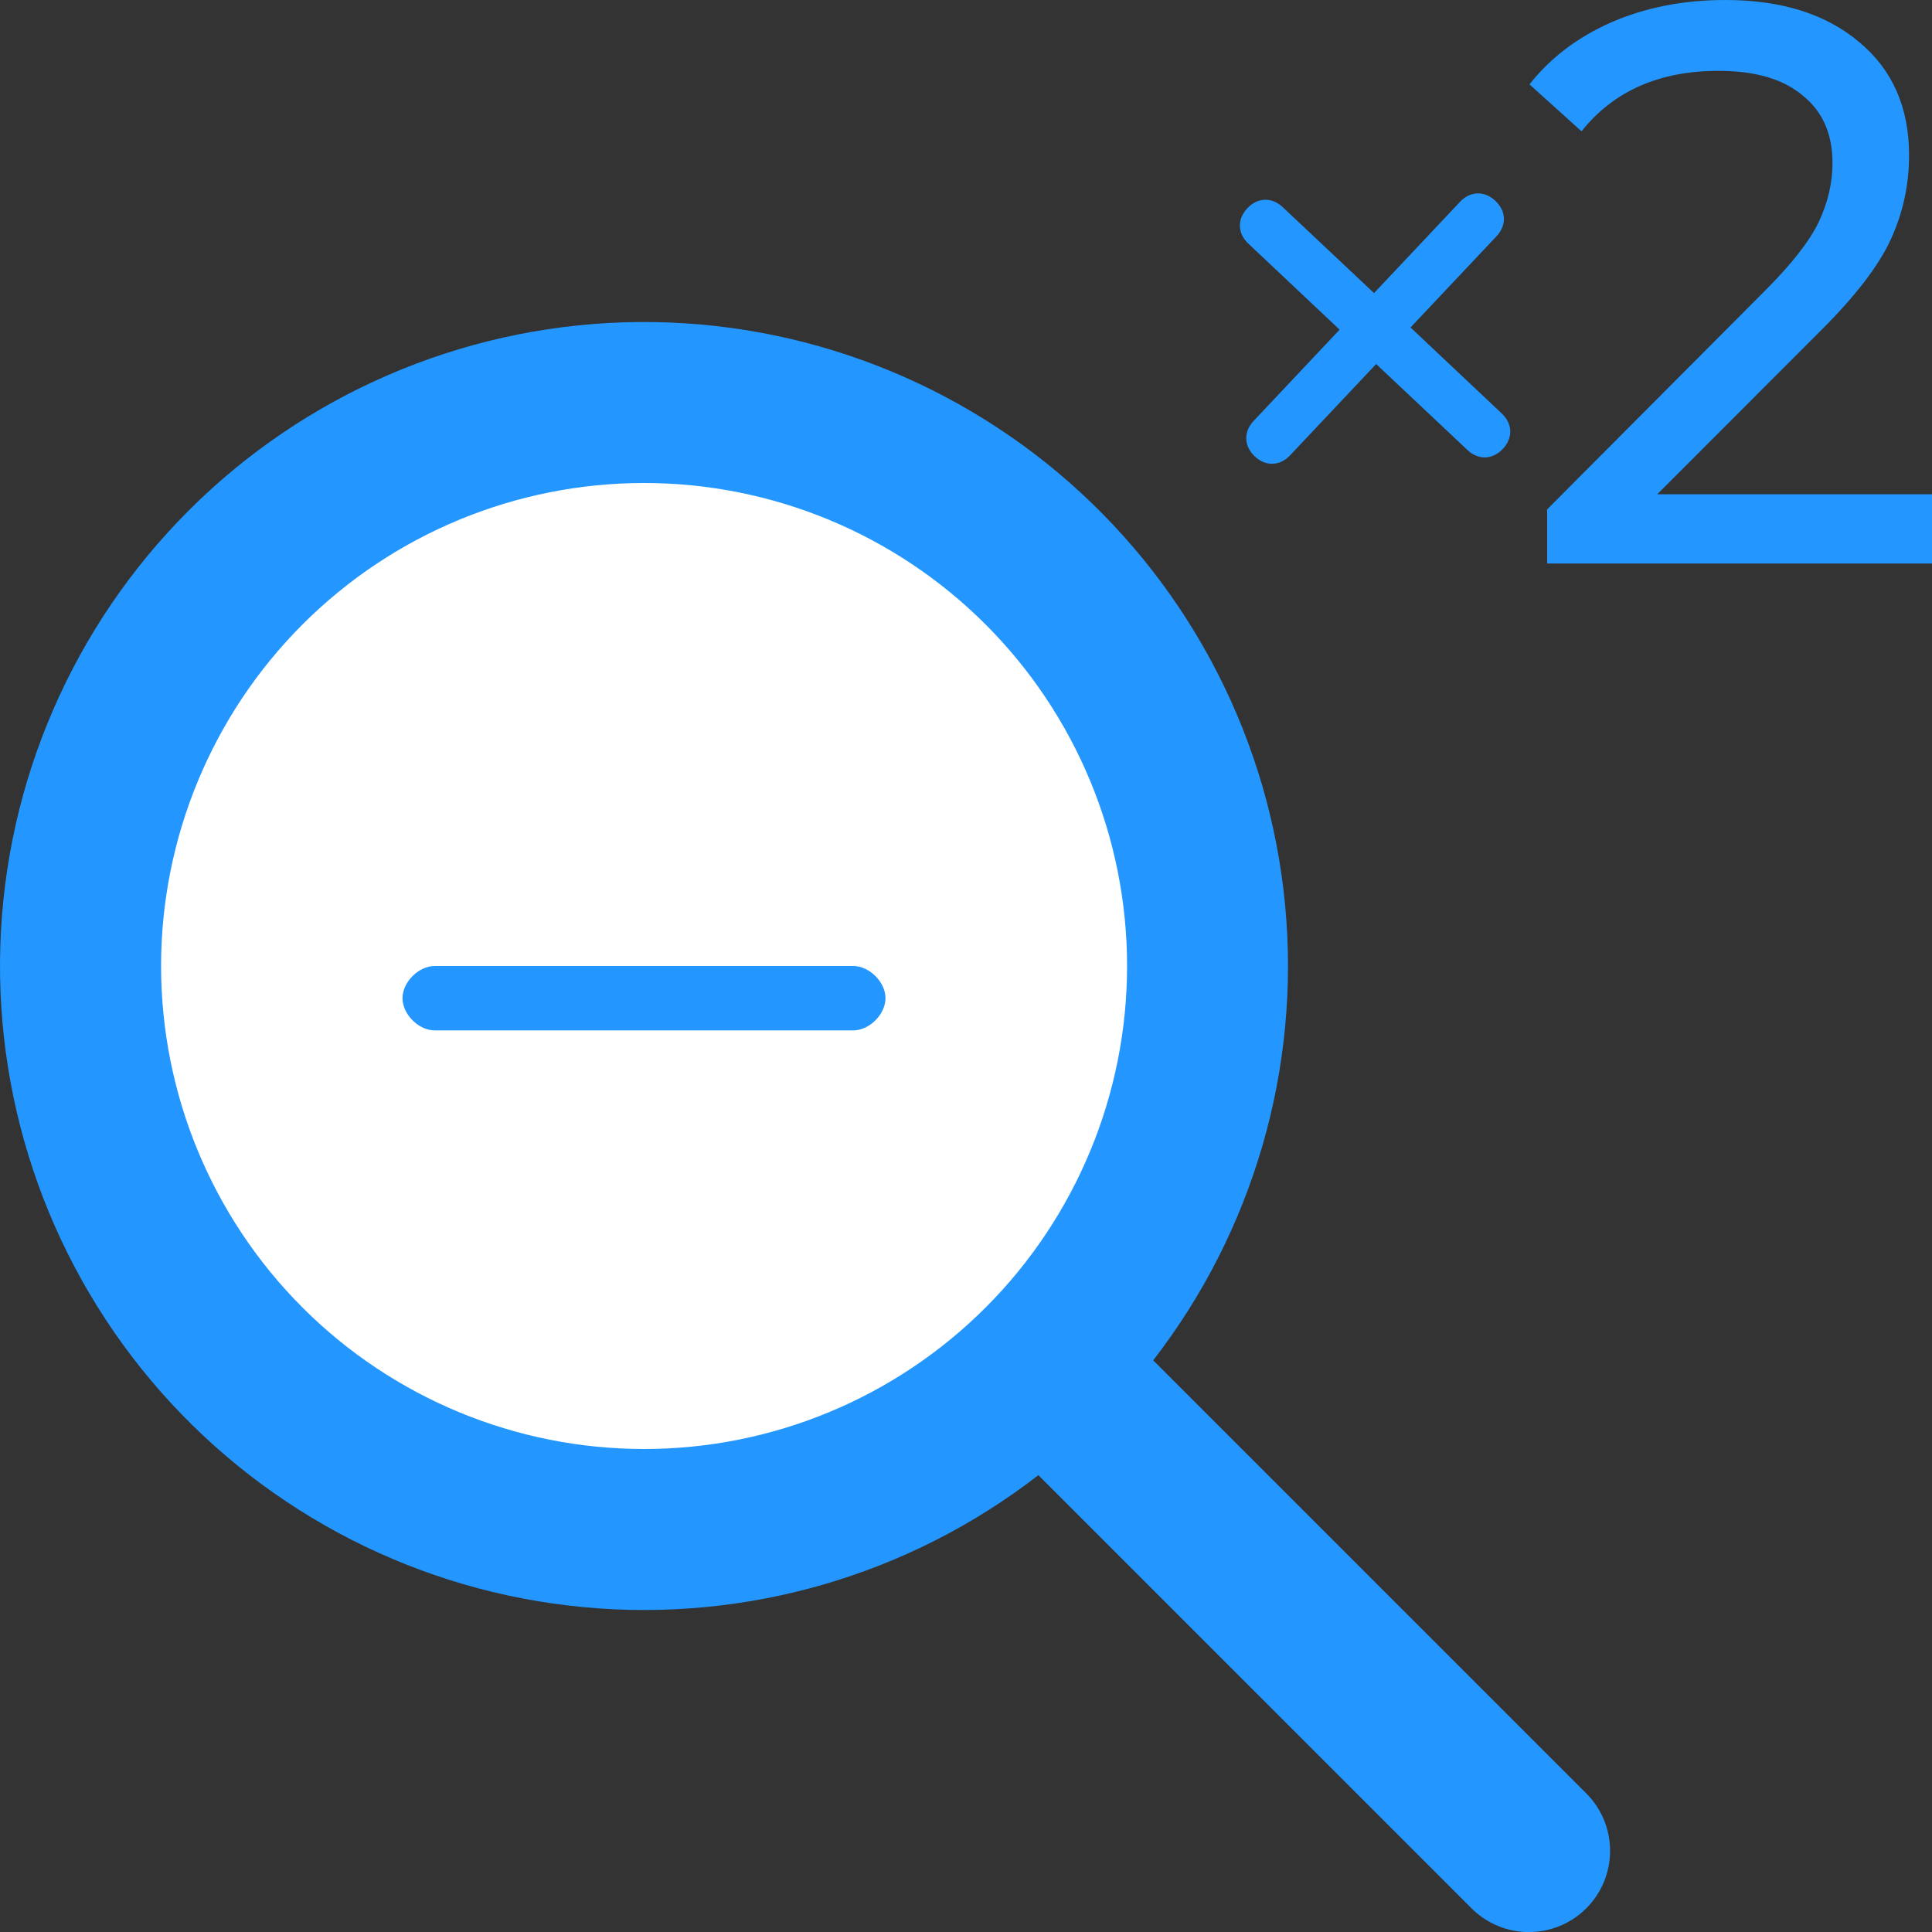 <svg width="24" height="24" viewBox="0 0 24 24" fill="none" xmlns="http://www.w3.org/2000/svg">
<rect x="0" y="0" width="24" height="24" fill="#333333" stroke="none"/>
<g clip-path="url(#clip0_11207_261311)">
<circle cx="8" cy="12" r="7" fill="white"/>
<path fill-rule="evenodd" clip-rule="evenodd" d="M14.326 16.899L19.706 22.279C19.895 22.468 20.001 22.725 20.001 22.992C20.001 23.26 19.895 23.516 19.705 23.706C19.516 23.895 19.259 24.001 18.992 24.001C18.724 24.001 18.468 23.894 18.279 23.705L12.899 18.325C11.29 19.571 9.268 20.157 7.243 19.964C5.218 19.772 3.342 18.815 1.997 17.289C0.652 15.762 -0.06 13.781 0.004 11.748C0.068 9.714 0.905 7.782 2.343 6.343C3.782 4.905 5.714 4.069 7.747 4.004C9.781 3.94 11.762 4.653 13.288 5.997C14.815 7.342 15.772 9.218 15.964 11.243C16.157 13.268 15.57 15.291 14.325 16.899H14.326ZM8.001 18C9.592 18 11.118 17.368 12.243 16.243C13.369 15.117 14.001 13.591 14.001 12C14.001 10.409 13.369 8.883 12.243 7.757C11.118 6.632 9.592 6 8.001 6C6.409 6 4.883 6.632 3.758 7.757C2.633 8.883 2.001 10.409 2.001 12C2.001 13.591 2.633 15.117 3.758 16.243C4.883 17.368 6.409 18 8.001 18Z" fill="#2397FF"/>
<path d="M24 6.14V7H19.219V6.328L21.928 3.609C22.257 3.279 22.479 2.996 22.593 2.758C22.707 2.515 22.764 2.271 22.764 2.027C22.764 1.664 22.641 1.384 22.393 1.186C22.153 0.982 21.804 0.88 21.348 0.88C20.613 0.88 20.046 1.13 19.646 1.631L19 1.048C19.26 0.718 19.599 0.461 20.017 0.277C20.442 0.092 20.914 0 21.433 0C22.131 0 22.685 0.175 23.097 0.524C23.509 0.867 23.715 1.335 23.715 1.928C23.715 2.297 23.639 2.646 23.487 2.976C23.335 3.306 23.046 3.681 22.622 4.103L20.587 6.14H24Z" fill="#2397FF"/>
<path d="M15.587 5.669C15.451 5.54 15.446 5.364 15.574 5.228L16.641 4.095L15.508 3.027C15.372 2.899 15.367 2.723 15.495 2.587C15.623 2.451 15.799 2.446 15.935 2.574L17.069 3.641L18.136 2.508C18.264 2.372 18.44 2.367 18.576 2.495C18.712 2.623 18.718 2.799 18.59 2.935L17.522 4.068L18.655 5.136C18.791 5.264 18.797 5.44 18.669 5.576C18.541 5.712 18.364 5.718 18.228 5.589L17.095 4.522L16.027 5.655C15.899 5.791 15.723 5.797 15.587 5.669Z" fill="#2397FF"/>
<path d="M10.6 12.8H5.4C5.2 12.8 5 12.6 5 12.4C5 12.2 5.2 12 5.4 12H10.6C10.8 12 11 12.2 11 12.4C11 12.6 10.8 12.8 10.6 12.8Z" fill="#2397FF"/>
</g>
<defs>
<clipPath id="clip0_11207_261311">
<rect width="24" height="24" fill="white"/>
</clipPath>
</defs>
</svg>
